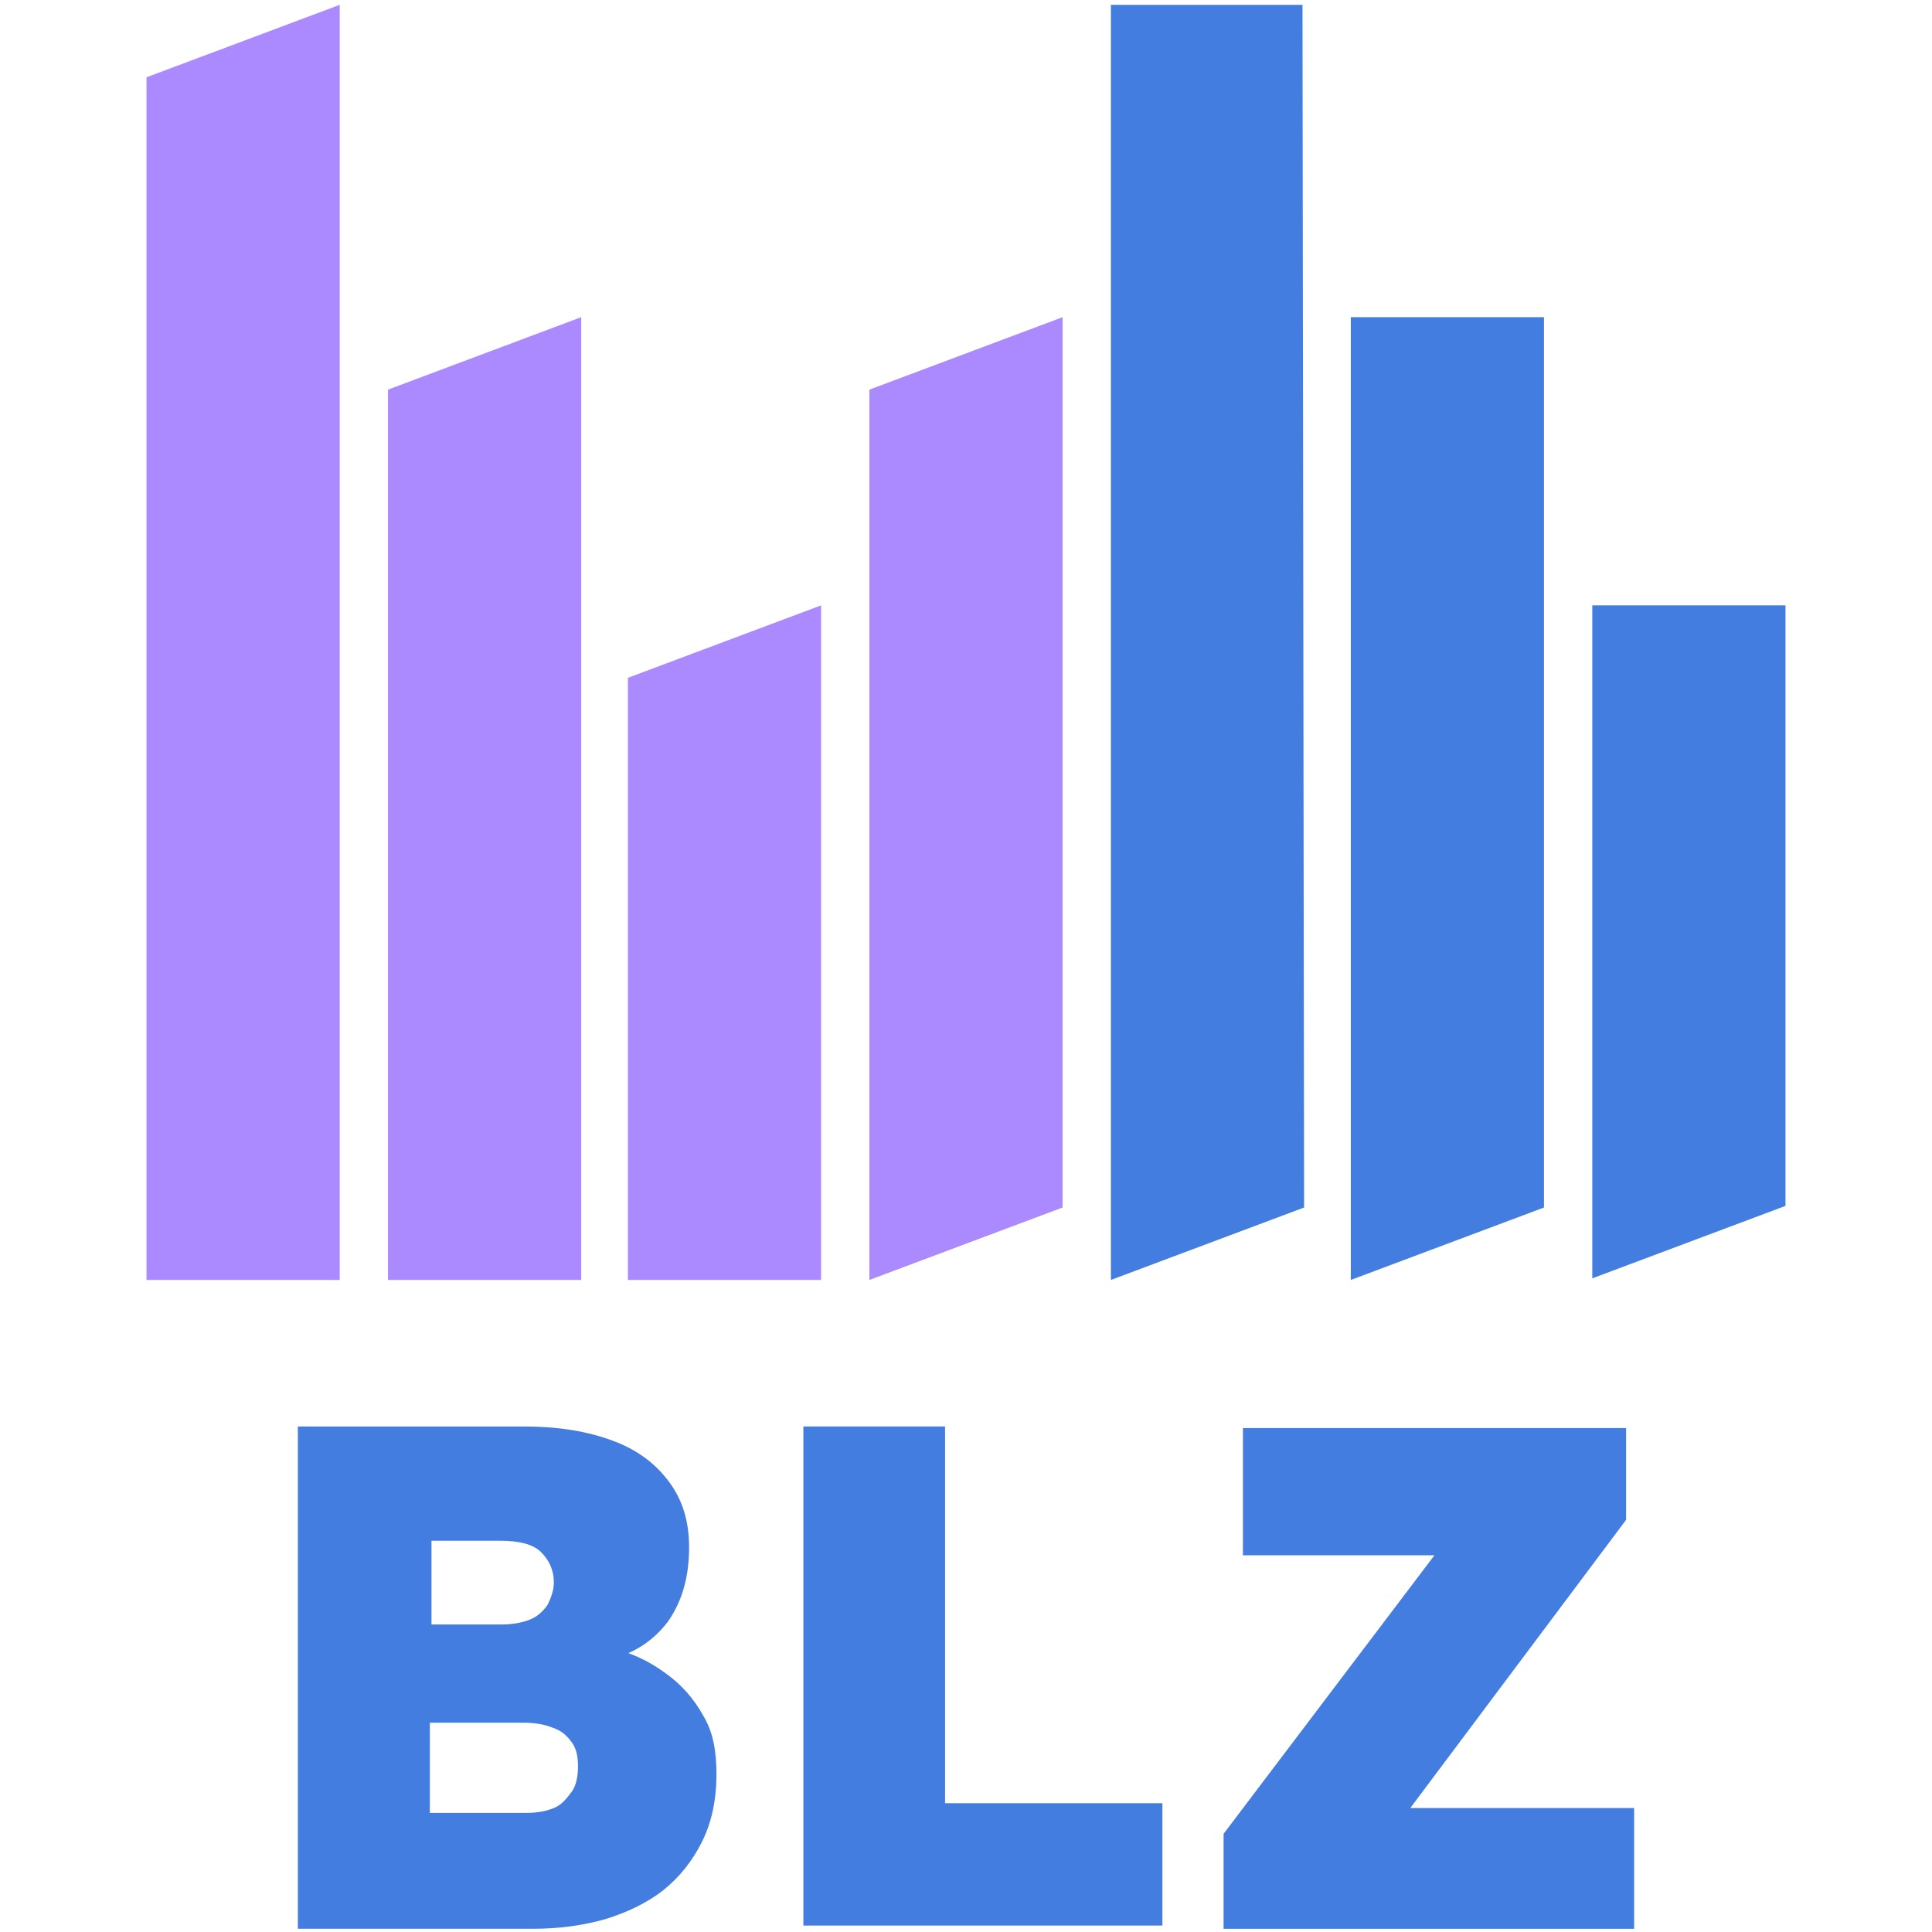 <svg enable-background="new 0 0 120 120" viewBox="0 0 120 120" xmlns="http://www.w3.org/2000/svg" xmlns:xlink="http://www.w3.org/1999/xlink"><clipPath id="a"><path d="m0 0h120v120h-120z"/></clipPath><g clip-path="url(#a)"><g fill="#ab89ff"><path d="m21.1.3-12 4.5v74.7h12z"/><path d="m36.1 19.7-12 4.5v55.3h12z"/><path d="m51 37.6-12 4.5v37.4h12z"/><path d="m66 19.7-12 4.5v55.3l12-4.5z"/></g><path d="m80.9.3h-11.9v79.2l12-4.5z" fill="#447de0"/><path d="m95.9 19.7h-12v59.8l12-4.5z" fill="#447de0"/><path d="m98.9 37.6v41.8l12-4.5v-37.3z" fill="#447de0"/></g><g fill="#447de0"><path d="m18.5 119.6v-31h14c2.2 0 4 .3 5.6.9s2.7 1.5 3.5 2.6 1.2 2.4 1.2 4c0 1.8-.4 3.3-1.3 4.6-.9 1.2-2.1 2-3.7 2.4l-.1-.8c1.4.3 2.5.8 3.6 1.6 1 .7 1.8 1.6 2.4 2.7.6 1 .8 2.2.8 3.6 0 1.6-.3 3-.9 4.2s-1.4 2.2-2.4 3-2.3 1.4-3.6 1.8c-1.4.4-2.9.6-4.5.6h-14.6zm8.2-18.7h4.4c.7 0 1.3-.1 1.8-.3s.8-.5 1.1-.9c.2-.4.4-.9.4-1.4 0-.8-.3-1.4-.8-1.9s-1.4-.7-2.5-.7h-4.3v5.2zm0 11.7h6c.7 0 1.2-.1 1.7-.3s.8-.6 1.1-1 .4-1 .4-1.6-.1-1.1-.4-1.5-.6-.7-1.2-.9c-.5-.2-1.1-.3-1.8-.3h-5.8z"/><path d="m49.9 119.6v-31h8.8v23.4h13.5v7.6z"/><path d="m76 119.6v-5.7l16.2-21.4 3.5 4.1h-18.5v-7.9h23.8v5.7l-16.1 21.5-3.5-3.6h20.1v7.5h-25.5z"/></g></svg>